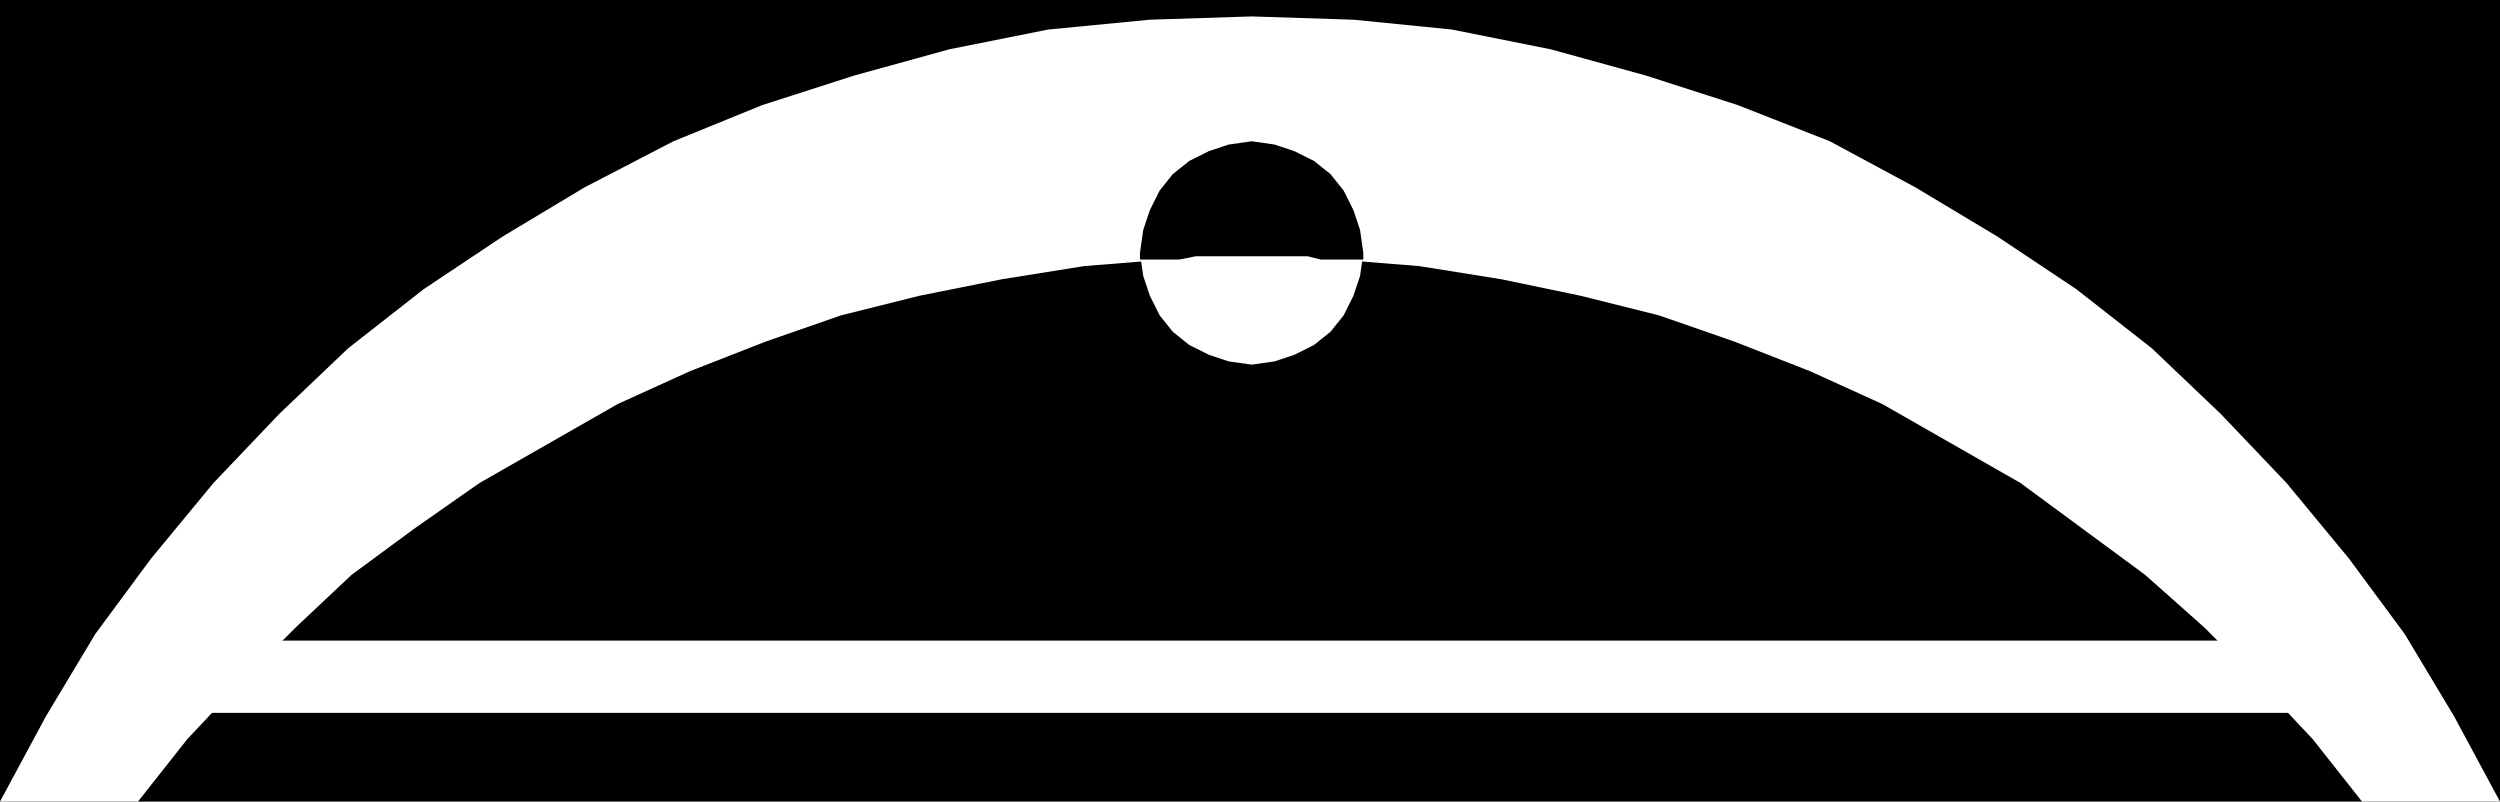 <svg xmlns="http://www.w3.org/2000/svg" width="73.056" height="23.424" fill-rule="evenodd" stroke-linecap="round" preserveAspectRatio="none" viewBox="0 0 761 244"><style>.brush0{fill:#fff}.pen1{stroke:none}.brush2{fill:#000}</style><path d="M761 244V0H0v244h761z" class="pen1 brush2"/><path d="m381 5-31 1-31 3-30 6-29 8-28 9-27 11-27 14-25 15-24 16-23 18-21 20-20 21-19 23-17 23-15 25-14 26h42l15-19 16-17 17-17 17-16 19-14 20-14 21-12 21-12 22-10 23-9 23-8 24-6 25-5 25-4 25-2 26-1 26 1 25 2 25 4 24 5 24 6 23 8 23 9 22 10 21 12 21 12 19 14 19 14 18 16 17 17 16 17 15 19h42l-14-26-15-25-17-23-19-23-20-21-21-20-23-18-24-16-25-15-26-14-28-11-28-9-29-8-30-6-30-3-31-1z" class="pen1 brush0"/><path d="M25 217h693v-22H33l-8 22zm356-106 7-1 6-2 6-3 5-4 4-5 3-6 2-6 1-7-1-7-2-6-3-6-4-5-5-4-6-3-6-2-7-1-7 1-6 2-6 3-5 4-4 5-3 6-2 6-1 7 1 7 2 6 3 6 4 5 5 4 6 3 6 2 7 1z" class="pen1 brush0"/><path d="M415 79v-2l-1-7-2-6-3-6-4-5-5-4-6-3-6-2-7-1-7 1-6 2-6 3-5 4-4 5-3 6-2 6-1 7v2h12l5-1h34l4 1h13z" class="pen1 brush2"/></svg>
